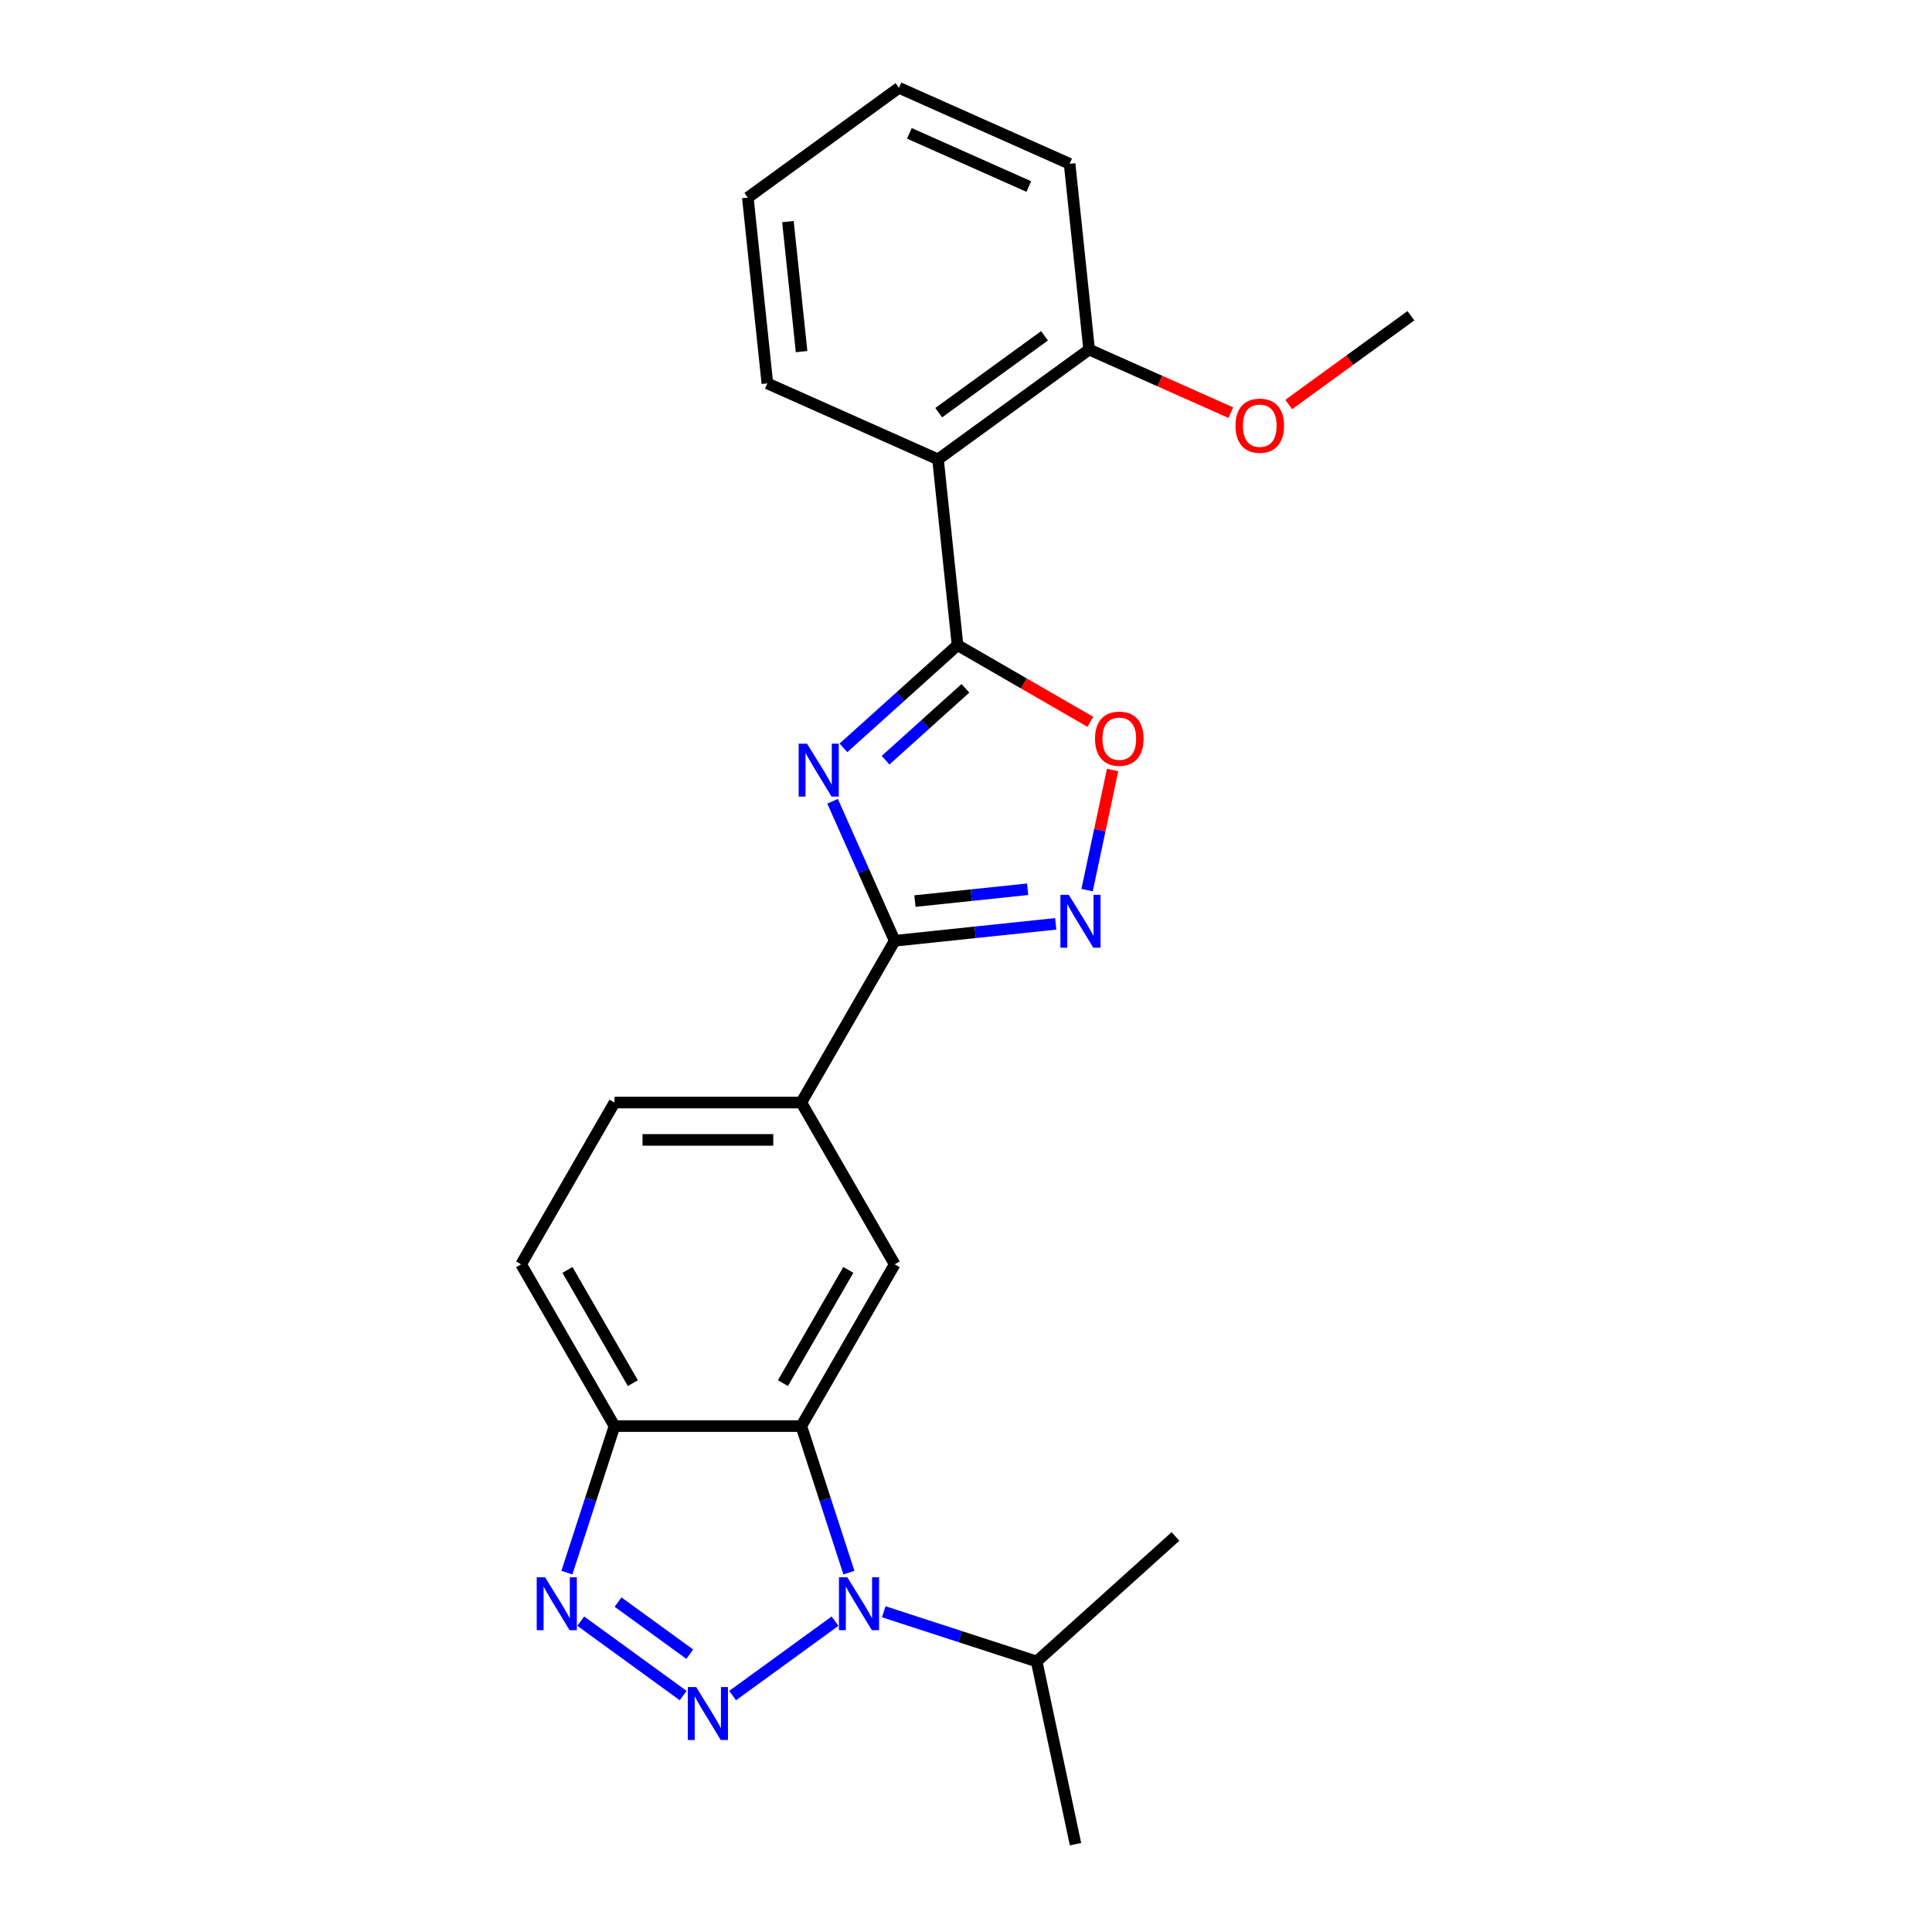 <?xml version='1.0' encoding='iso-8859-1'?>
<svg version='1.1' baseProfile='full'
              xmlns='http://www.w3.org/2000/svg'
                      xmlns:rdkit='http://www.rdkit.org/xml'
                      xmlns:xlink='http://www.w3.org/1999/xlink'
                  xml:space='preserve'
width='1000px' height='1000px' viewBox='0 0 1000 1000'>
<!-- END OF HEADER -->
<rect style='opacity:1.0;fill:#FFFFFF;stroke:none' width='1000' height='1000' x='0' y='0'> </rect>
<path class='bond-1' d='M 379.208,877.625 L 432.221,839.108' style='fill:none;fill-rule:evenodd;stroke:#0000FF;stroke-width:6px;stroke-linecap:butt;stroke-linejoin:miter;stroke-opacity:1' />
<path class='bond-5' d='M 353.605,877.625 L 300.592,839.108' style='fill:none;fill-rule:evenodd;stroke:#0000FF;stroke-width:6px;stroke-linecap:butt;stroke-linejoin:miter;stroke-opacity:1' />
<path class='bond-5' d='M 357.019,856.203 L 319.91,829.242' style='fill:none;fill-rule:evenodd;stroke:#0000FF;stroke-width:6px;stroke-linecap:butt;stroke-linejoin:miter;stroke-opacity:1' />
<path class='bond-0' d='M 430.938,414.726 L 447.015,450.835' style='fill:none;fill-rule:evenodd;stroke:#0000FF;stroke-width:6px;stroke-linecap:butt;stroke-linejoin:miter;stroke-opacity:1' />
<path class='bond-0' d='M 447.015,450.835 L 463.092,486.945' style='fill:none;fill-rule:evenodd;stroke:#000000;stroke-width:6px;stroke-linecap:butt;stroke-linejoin:miter;stroke-opacity:1' />
<path class='bond-2' d='M 436.568,387.092 L 466.093,360.507' style='fill:none;fill-rule:evenodd;stroke:#0000FF;stroke-width:6px;stroke-linecap:butt;stroke-linejoin:miter;stroke-opacity:1' />
<path class='bond-2' d='M 466.093,360.507 L 495.618,333.923' style='fill:none;fill-rule:evenodd;stroke:#000000;stroke-width:6px;stroke-linecap:butt;stroke-linejoin:miter;stroke-opacity:1' />
<path class='bond-2' d='M 458.364,393.487 L 479.032,374.877' style='fill:none;fill-rule:evenodd;stroke:#0000FF;stroke-width:6px;stroke-linecap:butt;stroke-linejoin:miter;stroke-opacity:1' />
<path class='bond-2' d='M 479.032,374.877 L 499.7,356.268' style='fill:none;fill-rule:evenodd;stroke:#000000;stroke-width:6px;stroke-linecap:butt;stroke-linejoin:miter;stroke-opacity:1' />
<path class='bond-3' d='M 439.393,813.987 L 427.071,776.064' style='fill:none;fill-rule:evenodd;stroke:#0000FF;stroke-width:6px;stroke-linecap:butt;stroke-linejoin:miter;stroke-opacity:1' />
<path class='bond-3' d='M 427.071,776.064 L 414.749,738.142' style='fill:none;fill-rule:evenodd;stroke:#000000;stroke-width:6px;stroke-linecap:butt;stroke-linejoin:miter;stroke-opacity:1' />
<path class='bond-13' d='M 457.428,834.254 L 497.004,847.114' style='fill:none;fill-rule:evenodd;stroke:#0000FF;stroke-width:6px;stroke-linecap:butt;stroke-linejoin:miter;stroke-opacity:1' />
<path class='bond-13' d='M 497.004,847.114 L 536.58,859.973' style='fill:none;fill-rule:evenodd;stroke:#000000;stroke-width:6px;stroke-linecap:butt;stroke-linejoin:miter;stroke-opacity:1' />
<path class='bond-7' d='M 495.618,333.923 L 485.512,237.767' style='fill:none;fill-rule:evenodd;stroke:#000000;stroke-width:6px;stroke-linecap:butt;stroke-linejoin:miter;stroke-opacity:1' />
<path class='bond-26' d='M 495.618,333.923 L 529.991,353.768' style='fill:none;fill-rule:evenodd;stroke:#000000;stroke-width:6px;stroke-linecap:butt;stroke-linejoin:miter;stroke-opacity:1' />
<path class='bond-26' d='M 529.991,353.768 L 564.364,373.613' style='fill:none;fill-rule:evenodd;stroke:#FF0000;stroke-width:6px;stroke-linecap:butt;stroke-linejoin:miter;stroke-opacity:1' />
<path class='bond-10' d='M 414.749,738.142 L 463.092,654.409' style='fill:none;fill-rule:evenodd;stroke:#000000;stroke-width:6px;stroke-linecap:butt;stroke-linejoin:miter;stroke-opacity:1' />
<path class='bond-10' d='M 405.254,715.913 L 439.094,657.301' style='fill:none;fill-rule:evenodd;stroke:#000000;stroke-width:6px;stroke-linecap:butt;stroke-linejoin:miter;stroke-opacity:1' />
<path class='bond-24' d='M 414.749,738.142 L 318.064,738.142' style='fill:none;fill-rule:evenodd;stroke:#000000;stroke-width:6px;stroke-linecap:butt;stroke-linejoin:miter;stroke-opacity:1' />
<path class='bond-4' d='M 463.092,486.945 L 414.749,570.677' style='fill:none;fill-rule:evenodd;stroke:#000000;stroke-width:6px;stroke-linecap:butt;stroke-linejoin:miter;stroke-opacity:1' />
<path class='bond-6' d='M 463.092,486.945 L 504.77,482.564' style='fill:none;fill-rule:evenodd;stroke:#000000;stroke-width:6px;stroke-linecap:butt;stroke-linejoin:miter;stroke-opacity:1' />
<path class='bond-6' d='M 504.77,482.564 L 546.447,478.184' style='fill:none;fill-rule:evenodd;stroke:#0000FF;stroke-width:6px;stroke-linecap:butt;stroke-linejoin:miter;stroke-opacity:1' />
<path class='bond-6' d='M 473.574,466.399 L 502.748,463.333' style='fill:none;fill-rule:evenodd;stroke:#000000;stroke-width:6px;stroke-linecap:butt;stroke-linejoin:miter;stroke-opacity:1' />
<path class='bond-6' d='M 502.748,463.333 L 531.923,460.267' style='fill:none;fill-rule:evenodd;stroke:#0000FF;stroke-width:6px;stroke-linecap:butt;stroke-linejoin:miter;stroke-opacity:1' />
<path class='bond-9' d='M 293.42,813.987 L 305.742,776.064' style='fill:none;fill-rule:evenodd;stroke:#0000FF;stroke-width:6px;stroke-linecap:butt;stroke-linejoin:miter;stroke-opacity:1' />
<path class='bond-9' d='M 305.742,776.064 L 318.064,738.142' style='fill:none;fill-rule:evenodd;stroke:#000000;stroke-width:6px;stroke-linecap:butt;stroke-linejoin:miter;stroke-opacity:1' />
<path class='bond-8' d='M 562.672,460.731 L 569.281,429.636' style='fill:none;fill-rule:evenodd;stroke:#0000FF;stroke-width:6px;stroke-linecap:butt;stroke-linejoin:miter;stroke-opacity:1' />
<path class='bond-8' d='M 569.281,429.636 L 575.891,398.542' style='fill:none;fill-rule:evenodd;stroke:#FF0000;stroke-width:6px;stroke-linecap:butt;stroke-linejoin:miter;stroke-opacity:1' />
<path class='bond-12' d='M 485.512,237.767 L 563.732,180.936' style='fill:none;fill-rule:evenodd;stroke:#000000;stroke-width:6px;stroke-linecap:butt;stroke-linejoin:miter;stroke-opacity:1' />
<path class='bond-12' d='M 485.879,213.598 L 540.633,173.817' style='fill:none;fill-rule:evenodd;stroke:#000000;stroke-width:6px;stroke-linecap:butt;stroke-linejoin:miter;stroke-opacity:1' />
<path class='bond-16' d='M 485.512,237.767 L 397.185,198.441' style='fill:none;fill-rule:evenodd;stroke:#000000;stroke-width:6px;stroke-linecap:butt;stroke-linejoin:miter;stroke-opacity:1' />
<path class='bond-14' d='M 318.064,738.142 L 269.721,654.409' style='fill:none;fill-rule:evenodd;stroke:#000000;stroke-width:6px;stroke-linecap:butt;stroke-linejoin:miter;stroke-opacity:1' />
<path class='bond-14' d='M 327.559,715.913 L 293.719,657.301' style='fill:none;fill-rule:evenodd;stroke:#000000;stroke-width:6px;stroke-linecap:butt;stroke-linejoin:miter;stroke-opacity:1' />
<path class='bond-11' d='M 463.092,654.409 L 414.749,570.677' style='fill:none;fill-rule:evenodd;stroke:#000000;stroke-width:6px;stroke-linecap:butt;stroke-linejoin:miter;stroke-opacity:1' />
<path class='bond-25' d='M 414.749,570.677 L 318.064,570.677' style='fill:none;fill-rule:evenodd;stroke:#000000;stroke-width:6px;stroke-linecap:butt;stroke-linejoin:miter;stroke-opacity:1' />
<path class='bond-25' d='M 400.247,590.014 L 332.567,590.014' style='fill:none;fill-rule:evenodd;stroke:#000000;stroke-width:6px;stroke-linecap:butt;stroke-linejoin:miter;stroke-opacity:1' />
<path class='bond-17' d='M 563.732,180.936 L 600.402,197.263' style='fill:none;fill-rule:evenodd;stroke:#000000;stroke-width:6px;stroke-linecap:butt;stroke-linejoin:miter;stroke-opacity:1' />
<path class='bond-17' d='M 600.402,197.263 L 637.073,213.589' style='fill:none;fill-rule:evenodd;stroke:#FF0000;stroke-width:6px;stroke-linecap:butt;stroke-linejoin:miter;stroke-opacity:1' />
<path class='bond-18' d='M 563.732,180.936 L 553.626,84.78' style='fill:none;fill-rule:evenodd;stroke:#000000;stroke-width:6px;stroke-linecap:butt;stroke-linejoin:miter;stroke-opacity:1' />
<path class='bond-19' d='M 536.58,859.973 L 556.683,954.545' style='fill:none;fill-rule:evenodd;stroke:#000000;stroke-width:6px;stroke-linecap:butt;stroke-linejoin:miter;stroke-opacity:1' />
<path class='bond-20' d='M 536.58,859.973 L 608.432,795.277' style='fill:none;fill-rule:evenodd;stroke:#000000;stroke-width:6px;stroke-linecap:butt;stroke-linejoin:miter;stroke-opacity:1' />
<path class='bond-15' d='M 269.721,654.409 L 318.064,570.677' style='fill:none;fill-rule:evenodd;stroke:#000000;stroke-width:6px;stroke-linecap:butt;stroke-linejoin:miter;stroke-opacity:1' />
<path class='bond-22' d='M 397.185,198.441 L 387.078,102.285' style='fill:none;fill-rule:evenodd;stroke:#000000;stroke-width:6px;stroke-linecap:butt;stroke-linejoin:miter;stroke-opacity:1' />
<path class='bond-22' d='M 414.9,181.996 L 407.826,114.687' style='fill:none;fill-rule:evenodd;stroke:#000000;stroke-width:6px;stroke-linecap:butt;stroke-linejoin:miter;stroke-opacity:1' />
<path class='bond-21' d='M 667.045,209.374 L 698.662,186.402' style='fill:none;fill-rule:evenodd;stroke:#FF0000;stroke-width:6px;stroke-linecap:butt;stroke-linejoin:miter;stroke-opacity:1' />
<path class='bond-21' d='M 698.662,186.402 L 730.279,163.431' style='fill:none;fill-rule:evenodd;stroke:#000000;stroke-width:6px;stroke-linecap:butt;stroke-linejoin:miter;stroke-opacity:1' />
<path class='bond-27' d='M 553.626,84.78 L 465.299,45.455' style='fill:none;fill-rule:evenodd;stroke:#000000;stroke-width:6px;stroke-linecap:butt;stroke-linejoin:miter;stroke-opacity:1' />
<path class='bond-27' d='M 532.511,96.547 L 470.683,69.019' style='fill:none;fill-rule:evenodd;stroke:#000000;stroke-width:6px;stroke-linecap:butt;stroke-linejoin:miter;stroke-opacity:1' />
<path class='bond-23' d='M 387.078,102.285 L 465.299,45.455' style='fill:none;fill-rule:evenodd;stroke:#000000;stroke-width:6px;stroke-linecap:butt;stroke-linejoin:miter;stroke-opacity:1' />
<path  class='atom-0' d='M 360.354 873.235
L 369.326 887.738
Q 370.216 889.169, 371.647 891.76
Q 373.078 894.351, 373.155 894.506
L 373.155 873.235
L 376.791 873.235
L 376.791 900.616
L 373.039 900.616
L 363.409 884.76
Q 362.288 882.903, 361.089 880.776
Q 359.929 878.649, 359.581 877.992
L 359.581 900.616
L 356.022 900.616
L 356.022 873.235
L 360.354 873.235
' fill='#0000FF'/>
<path  class='atom-1' d='M 417.714 384.927
L 426.687 399.43
Q 427.576 400.861, 429.007 403.452
Q 430.438 406.043, 430.515 406.198
L 430.515 384.927
L 434.151 384.927
L 434.151 412.309
L 430.399 412.309
L 420.769 396.452
Q 419.648 394.596, 418.449 392.469
Q 417.289 390.342, 416.941 389.684
L 416.941 412.309
L 413.383 412.309
L 413.383 384.927
L 417.714 384.927
' fill='#0000FF'/>
<path  class='atom-2' d='M 438.574 816.404
L 447.547 830.907
Q 448.436 832.338, 449.867 834.929
Q 451.298 837.521, 451.376 837.675
L 451.376 816.404
L 455.011 816.404
L 455.011 843.786
L 451.26 843.786
L 441.63 827.929
Q 440.508 826.073, 439.309 823.946
Q 438.149 821.819, 437.801 821.161
L 437.801 843.786
L 434.243 843.786
L 434.243 816.404
L 438.574 816.404
' fill='#0000FF'/>
<path  class='atom-6' d='M 282.134 816.404
L 291.106 830.907
Q 291.996 832.338, 293.427 834.929
Q 294.857 837.521, 294.935 837.675
L 294.935 816.404
L 298.57 816.404
L 298.57 843.786
L 294.819 843.786
L 285.189 827.929
Q 284.067 826.073, 282.868 823.946
Q 281.708 821.819, 281.36 821.161
L 281.36 843.786
L 277.802 843.786
L 277.802 816.404
L 282.134 816.404
' fill='#0000FF'/>
<path  class='atom-7' d='M 553.196 463.148
L 562.168 477.651
Q 563.058 479.081, 564.489 481.673
Q 565.92 484.264, 565.997 484.418
L 565.997 463.148
L 569.632 463.148
L 569.632 490.529
L 565.881 490.529
L 556.251 474.673
Q 555.129 472.816, 553.931 470.689
Q 552.77 468.562, 552.422 467.905
L 552.422 490.529
L 548.864 490.529
L 548.864 463.148
L 553.196 463.148
' fill='#0000FF'/>
<path  class='atom-9' d='M 566.781 382.343
Q 566.781 375.768, 570.03 372.094
Q 573.278 368.42, 579.35 368.42
Q 585.422 368.42, 588.671 372.094
Q 591.919 375.768, 591.919 382.343
Q 591.919 388.995, 588.632 392.785
Q 585.345 396.536, 579.35 396.536
Q 573.317 396.536, 570.03 392.785
Q 566.781 389.033, 566.781 382.343
M 579.35 393.442
Q 583.527 393.442, 585.77 390.658
Q 588.052 387.835, 588.052 382.343
Q 588.052 376.967, 585.77 374.26
Q 583.527 371.514, 579.35 371.514
Q 575.174 371.514, 572.892 374.221
Q 570.649 376.928, 570.649 382.343
Q 570.649 387.873, 572.892 390.658
Q 575.174 393.442, 579.35 393.442
' fill='#FF0000'/>
<path  class='atom-18' d='M 639.49 220.339
Q 639.49 213.765, 642.738 210.09
Q 645.987 206.416, 652.059 206.416
Q 658.131 206.416, 661.379 210.09
Q 664.628 213.765, 664.628 220.339
Q 664.628 226.991, 661.341 230.781
Q 658.053 234.533, 652.059 234.533
Q 646.026 234.533, 642.738 230.781
Q 639.49 227.03, 639.49 220.339
M 652.059 231.439
Q 656.236 231.439, 658.479 228.654
Q 660.761 225.831, 660.761 220.339
Q 660.761 214.963, 658.479 212.256
Q 656.236 209.51, 652.059 209.51
Q 647.882 209.51, 645.6 212.218
Q 643.357 214.925, 643.357 220.339
Q 643.357 225.87, 645.6 228.654
Q 647.882 231.439, 652.059 231.439
' fill='#FF0000'/>
</svg>
